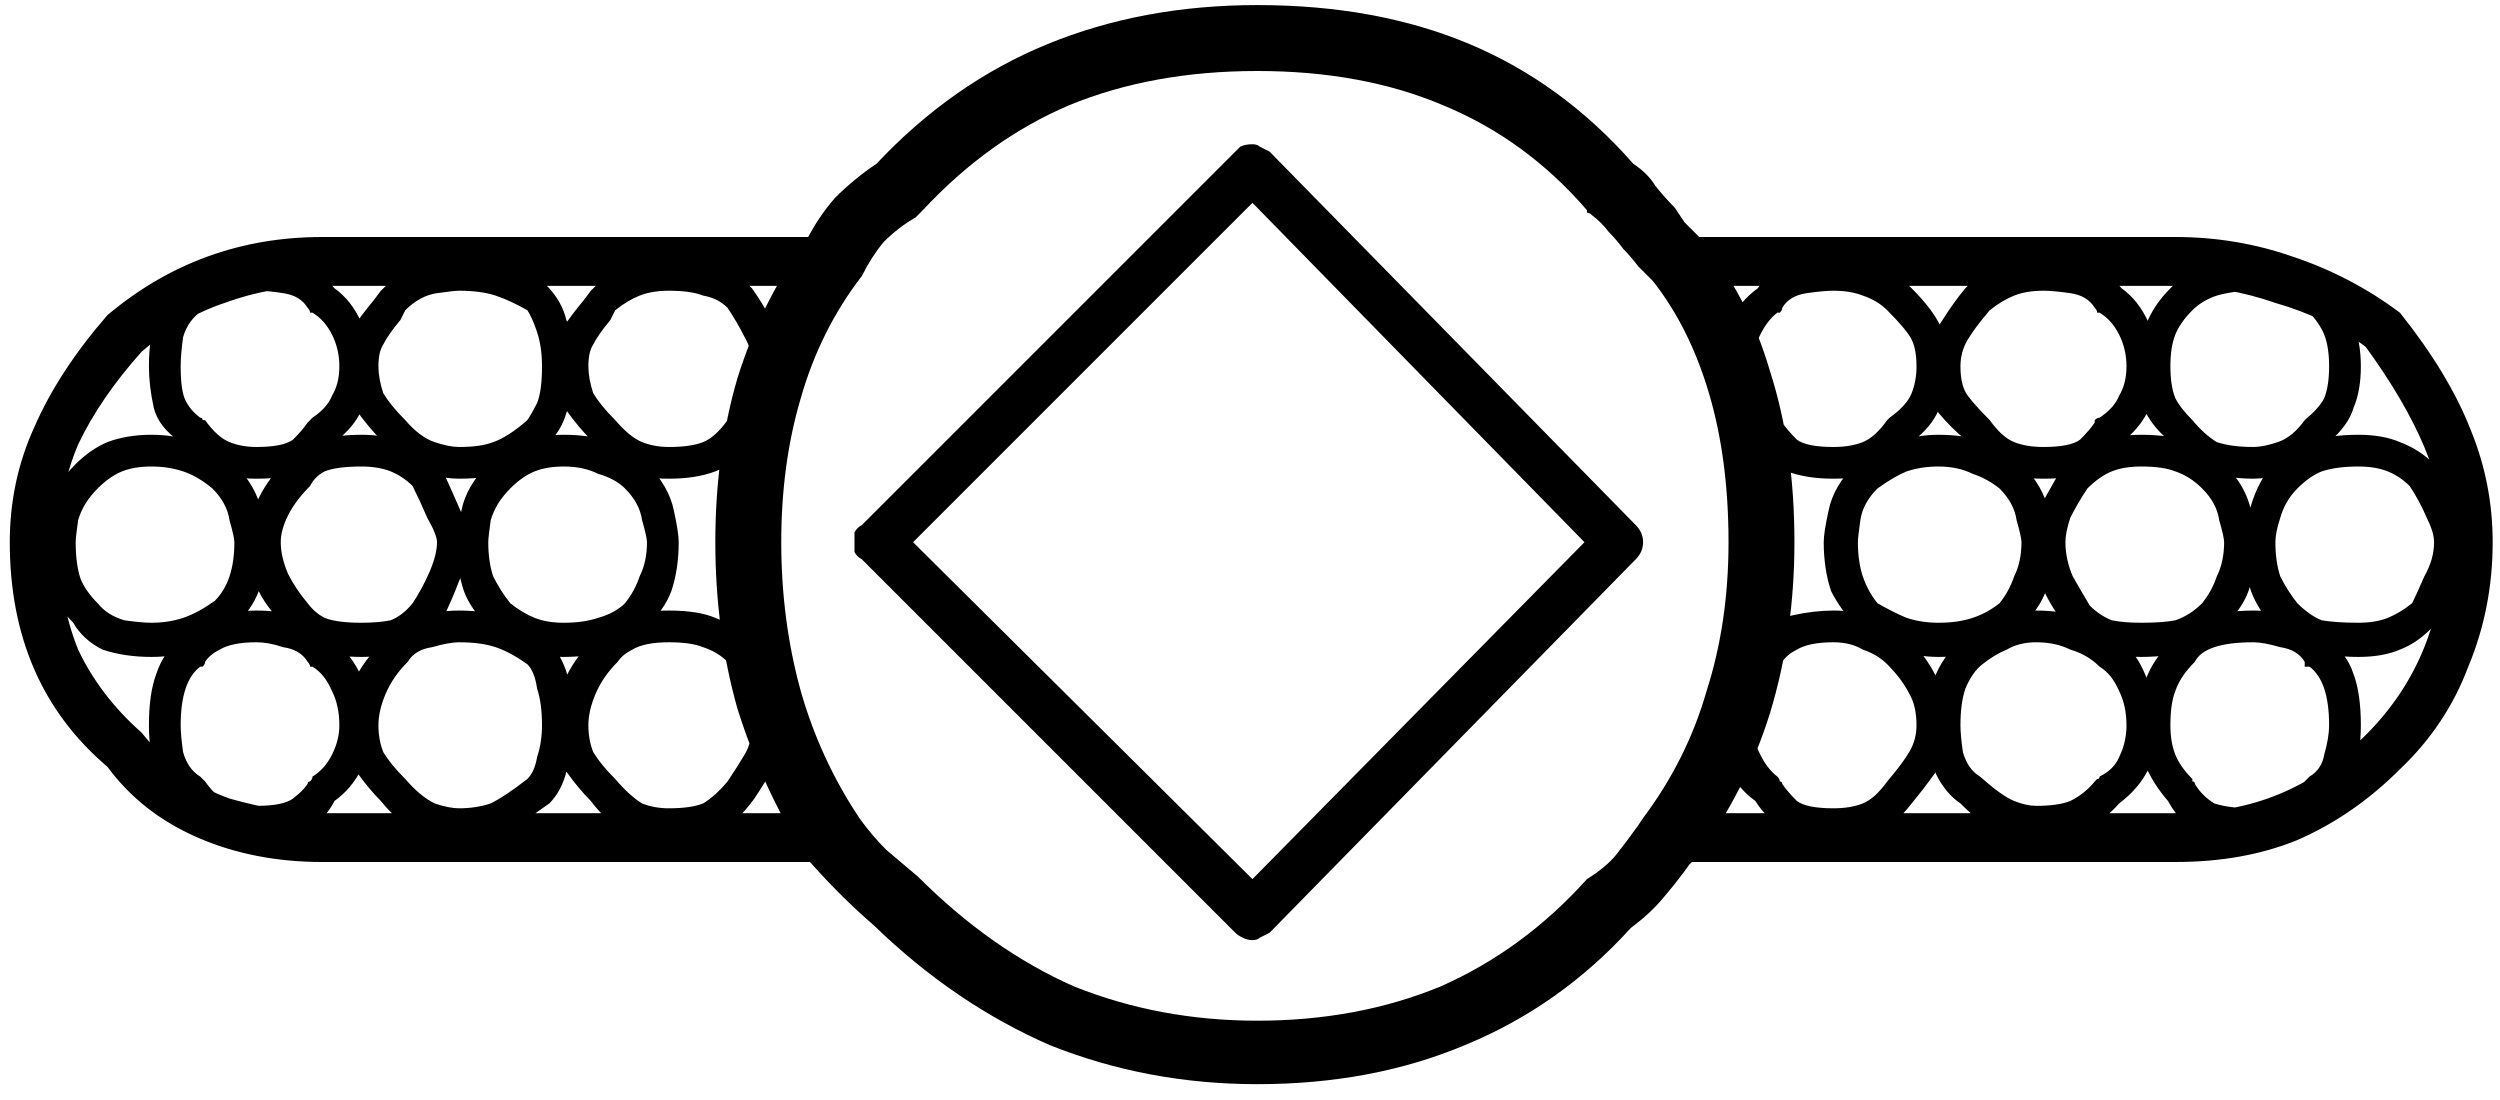 <svg xmlns="http://www.w3.org/2000/svg" width="100" height="44" viewBox="0 0 100 44" fill="none"><path d="M77.539 26.277C76.953 26.277 76.4 26.18 75.879 25.984C75.358 25.789 74.837 25.496 74.316 25.105C73.861 24.65 73.503 24.162 73.242 23.641C73.047 23.055 72.949 22.404 72.949 21.688C72.949 21.427 73.014 21.004 73.144 20.418C73.275 19.767 73.633 19.148 74.219 18.562C74.805 18.107 75.358 17.814 75.879 17.684C76.4 17.488 76.953 17.391 77.539 17.391C78.255 17.391 78.874 17.488 79.394 17.684C79.981 17.879 80.469 18.172 80.859 18.562C81.445 19.148 81.803 19.767 81.934 20.418C82.064 21.004 82.129 21.427 82.129 21.688C82.129 22.404 82.031 23.055 81.836 23.641C81.641 24.162 81.315 24.617 80.859 25.008C80.469 25.398 79.981 25.724 79.394 25.984C78.874 26.18 78.255 26.277 77.539 26.277ZM77.539 18.66C77.083 18.66 76.66 18.725 76.269 18.855C75.944 18.986 75.553 19.213 75.098 19.539C74.707 19.93 74.479 20.353 74.414 20.809C74.349 21.264 74.316 21.557 74.316 21.688C74.316 22.208 74.382 22.664 74.512 23.055C74.642 23.445 74.837 23.803 75.098 24.129C75.553 24.389 75.944 24.585 76.269 24.715C76.66 24.845 77.083 24.91 77.539 24.91C78.06 24.91 78.516 24.845 78.906 24.715C79.297 24.585 79.655 24.389 79.981 24.129C80.241 23.803 80.436 23.445 80.566 23.055C80.762 22.664 80.859 22.208 80.859 21.688C80.859 21.557 80.794 21.264 80.664 20.809C80.599 20.353 80.371 19.93 79.981 19.539C79.655 19.279 79.297 19.083 78.906 18.953C78.516 18.758 78.06 18.66 77.539 18.66ZM18.359 33.602C18.034 33.602 17.546 33.504 16.895 33.309C16.309 33.113 15.755 32.69 15.234 32.039C14.909 31.713 14.583 31.323 14.258 30.867C13.932 30.346 13.77 29.728 13.77 29.012C13.77 28.426 13.9 27.84 14.16 27.254C14.421 26.668 14.811 26.147 15.332 25.691C15.592 25.301 15.983 25.008 16.504 24.812C17.025 24.552 17.643 24.422 18.359 24.422C19.076 24.422 19.694 24.52 20.215 24.715C20.801 24.845 21.354 25.138 21.875 25.594C22.331 26.049 22.624 26.603 22.754 27.254C22.884 27.905 22.949 28.491 22.949 29.012C22.949 29.663 22.852 30.281 22.656 30.867C22.526 31.388 22.298 31.811 21.973 32.137C21.256 32.658 20.638 33.048 20.117 33.309C19.596 33.504 19.01 33.602 18.359 33.602ZM18.359 25.691C18.099 25.691 17.741 25.756 17.285 25.887C16.829 25.952 16.504 26.147 16.309 26.473C15.918 26.863 15.625 27.287 15.43 27.742C15.234 28.198 15.137 28.621 15.137 29.012C15.137 29.402 15.202 29.76 15.332 30.086C15.527 30.412 15.82 30.77 16.211 31.16C16.602 31.616 16.992 31.941 17.383 32.137C17.773 32.267 18.099 32.332 18.359 32.332C18.815 32.332 19.238 32.267 19.629 32.137C20.02 31.941 20.508 31.616 21.094 31.16C21.289 30.965 21.419 30.672 21.484 30.281C21.615 29.891 21.68 29.467 21.68 29.012C21.68 28.426 21.615 27.938 21.484 27.547C21.419 27.091 21.289 26.766 21.094 26.57C20.638 26.245 20.215 26.017 19.824 25.887C19.434 25.756 18.945 25.691 18.359 25.691ZM10.254 33.602C9.603 33.602 9.017 33.504 8.496 33.309C8.04 33.048 7.617 32.658 7.227 32.137C6.771 31.811 6.445 31.388 6.25 30.867C6.055 30.346 5.957 29.728 5.957 29.012C5.957 28.165 6.055 27.482 6.25 26.961C6.445 26.375 6.738 25.952 7.129 25.691C7.585 25.105 8.073 24.747 8.594 24.617C9.18 24.487 9.733 24.422 10.254 24.422C10.97 24.422 11.588 24.52 12.109 24.715C12.63 24.91 13.053 25.236 13.379 25.691C13.835 26.017 14.193 26.473 14.453 27.059C14.713 27.645 14.844 28.296 14.844 29.012C14.844 29.598 14.713 30.184 14.453 30.77C14.193 31.29 13.835 31.713 13.379 32.039C13.118 32.56 12.728 32.95 12.207 33.211C11.686 33.471 11.035 33.602 10.254 33.602ZM10.254 25.691C9.603 25.691 9.115 25.789 8.789 25.984C8.529 26.115 8.333 26.277 8.203 26.473C8.203 26.538 8.171 26.603 8.105 26.668C8.105 26.668 8.073 26.668 8.008 26.668C7.747 26.863 7.552 27.156 7.422 27.547C7.292 27.938 7.227 28.426 7.227 29.012C7.227 29.272 7.259 29.63 7.324 30.086C7.454 30.542 7.682 30.867 8.008 31.062C8.073 31.128 8.105 31.16 8.105 31.16C8.105 31.16 8.138 31.193 8.203 31.258C8.529 31.713 8.854 32.007 9.18 32.137C9.505 32.202 9.863 32.234 10.254 32.234C10.97 32.234 11.458 32.137 11.719 31.941C11.979 31.746 12.175 31.551 12.305 31.355C12.305 31.29 12.337 31.258 12.402 31.258C12.467 31.193 12.5 31.128 12.5 31.062C12.825 30.867 13.086 30.574 13.281 30.184C13.477 29.793 13.574 29.402 13.574 29.012C13.574 28.491 13.477 28.035 13.281 27.645C13.086 27.189 12.825 26.863 12.5 26.668C12.5 26.668 12.467 26.668 12.402 26.668C12.402 26.603 12.37 26.538 12.305 26.473C12.109 26.147 11.784 25.952 11.328 25.887C10.938 25.756 10.579 25.691 10.254 25.691ZM26.758 19.148C26.042 19.148 25.423 19.051 24.902 18.855C24.447 18.595 24.023 18.172 23.633 17.586C23.307 17.26 22.982 16.87 22.656 16.414C22.331 15.893 22.168 15.307 22.168 14.656C22.168 14.07 22.266 13.582 22.461 13.191C22.721 12.801 23.014 12.41 23.34 12.02L23.633 11.629C24.088 11.173 24.544 10.848 25 10.652C25.521 10.392 26.107 10.262 26.758 10.262C27.539 10.262 28.158 10.359 28.613 10.555C29.134 10.75 29.622 11.075 30.078 11.531C30.404 11.987 30.697 12.475 30.957 12.996C31.217 13.452 31.348 14.005 31.348 14.656C31.348 15.307 31.25 15.828 31.055 16.219C30.859 16.609 30.631 16.967 30.371 17.293L30.176 17.586C29.655 18.237 29.134 18.66 28.613 18.855C28.092 19.051 27.474 19.148 26.758 19.148ZM26.758 11.629C26.302 11.629 25.912 11.694 25.586 11.824C25.26 11.954 24.935 12.15 24.609 12.41L24.414 12.801C24.088 13.191 23.861 13.517 23.73 13.777C23.6 13.973 23.535 14.266 23.535 14.656C23.535 14.982 23.6 15.34 23.73 15.73C23.926 16.056 24.219 16.414 24.609 16.805C25 17.26 25.358 17.553 25.684 17.684C26.009 17.814 26.367 17.879 26.758 17.879C27.344 17.879 27.799 17.814 28.125 17.684C28.451 17.553 28.776 17.26 29.102 16.805L29.297 16.512C29.557 16.186 29.753 15.926 29.883 15.73C30.013 15.47 30.078 15.112 30.078 14.656C30.078 14.2 29.98 13.81 29.785 13.484C29.59 13.094 29.362 12.703 29.102 12.312C28.841 12.052 28.516 11.889 28.125 11.824C27.799 11.694 27.344 11.629 26.758 11.629ZM26.758 33.602C26.042 33.602 25.423 33.471 24.902 33.211C24.447 32.95 24.023 32.56 23.633 32.039C23.307 31.713 22.982 31.323 22.656 30.867C22.331 30.346 22.168 29.728 22.168 29.012C22.168 28.426 22.298 27.84 22.559 27.254C22.819 26.668 23.177 26.147 23.633 25.691C24.023 25.105 24.479 24.747 25 24.617C25.586 24.487 26.172 24.422 26.758 24.422C27.539 24.422 28.158 24.52 28.613 24.715C29.134 24.91 29.622 25.236 30.078 25.691C30.404 26.147 30.697 26.635 30.957 27.156C31.217 27.612 31.348 28.23 31.348 29.012C31.348 29.663 31.217 30.216 30.957 30.672C30.697 31.128 30.436 31.551 30.176 31.941C29.655 32.658 29.134 33.113 28.613 33.309C28.092 33.504 27.474 33.602 26.758 33.602ZM26.758 25.691C26.107 25.691 25.619 25.789 25.293 25.984C25.033 26.115 24.837 26.277 24.707 26.473C24.316 26.863 24.023 27.287 23.828 27.742C23.633 28.198 23.535 28.621 23.535 29.012C23.535 29.402 23.6 29.76 23.73 30.086C23.926 30.412 24.219 30.77 24.609 31.16C25 31.616 25.358 31.941 25.684 32.137C26.009 32.267 26.367 32.332 26.758 32.332C27.344 32.332 27.799 32.267 28.125 32.137C28.451 31.941 28.776 31.648 29.102 31.258C29.362 30.867 29.59 30.509 29.785 30.184C29.98 29.858 30.078 29.467 30.078 29.012C30.078 28.426 29.98 27.97 29.785 27.645C29.59 27.254 29.362 26.863 29.102 26.473C28.841 26.212 28.516 26.017 28.125 25.887C27.799 25.756 27.344 25.691 26.758 25.691ZM94.336 26.277C93.555 26.277 92.904 26.18 92.383 25.984C91.862 25.789 91.374 25.463 90.918 25.008C90.527 24.617 90.234 24.162 90.039 23.641C89.844 23.055 89.746 22.404 89.746 21.688C89.746 21.297 89.844 20.809 90.039 20.223C90.234 19.572 90.527 19.018 90.918 18.562C91.374 18.172 91.862 17.879 92.383 17.684C92.904 17.488 93.555 17.391 94.336 17.391C94.987 17.391 95.54 17.488 95.996 17.684C96.517 17.879 96.973 18.172 97.363 18.562C97.624 18.953 97.884 19.441 98.144 20.027C98.47 20.613 98.633 21.167 98.633 21.688C98.633 22.208 98.535 22.729 98.34 23.25C98.144 23.771 97.852 24.324 97.461 24.91C97.005 25.431 96.517 25.789 95.996 25.984C95.54 26.18 94.987 26.277 94.336 26.277ZM94.336 18.66C93.75 18.66 93.262 18.725 92.871 18.855C92.546 18.986 92.22 19.213 91.894 19.539C91.569 19.865 91.341 20.255 91.211 20.711C91.081 21.102 91.016 21.427 91.016 21.688C91.016 22.208 91.081 22.664 91.211 23.055C91.406 23.445 91.634 23.803 91.894 24.129C92.22 24.454 92.546 24.682 92.871 24.812C93.262 24.878 93.75 24.91 94.336 24.91C94.792 24.91 95.182 24.845 95.508 24.715C95.833 24.585 96.159 24.389 96.484 24.129C96.615 23.869 96.777 23.51 96.973 23.055C97.233 22.599 97.363 22.143 97.363 21.688C97.363 21.427 97.266 21.102 97.07 20.711C96.875 20.255 96.647 19.832 96.387 19.441C96.126 19.181 95.833 18.986 95.508 18.855C95.182 18.725 94.792 18.66 94.336 18.66ZM90.137 19.148C89.356 19.148 88.672 19.018 88.086 18.758C87.565 18.497 87.109 18.107 86.719 17.586C86.263 17.195 85.938 16.772 85.742 16.316C85.612 15.861 85.547 15.307 85.547 14.656C85.547 14.005 85.644 13.452 85.84 12.996C86.035 12.475 86.361 11.987 86.816 11.531C87.207 11.141 87.663 10.848 88.184 10.652C88.769 10.392 89.421 10.262 90.137 10.262C90.397 10.262 90.82 10.327 91.406 10.457C92.057 10.587 92.643 10.945 93.164 11.531C93.62 11.987 93.945 12.475 94.141 12.996C94.336 13.452 94.434 14.005 94.434 14.656C94.434 15.307 94.336 15.861 94.141 16.316C94.01 16.772 93.685 17.228 93.164 17.684C92.708 18.335 92.155 18.758 91.504 18.953C90.918 19.083 90.462 19.148 90.137 19.148ZM90.137 11.629C89.616 11.629 89.128 11.694 88.672 11.824C88.281 11.954 87.956 12.15 87.695 12.41C87.37 12.736 87.142 13.061 87.012 13.387C86.882 13.712 86.816 14.135 86.816 14.656C86.816 15.177 86.882 15.6 87.012 15.926C87.142 16.186 87.37 16.479 87.695 16.805C88.021 17.195 88.346 17.488 88.672 17.684C89.062 17.814 89.551 17.879 90.137 17.879C90.397 17.879 90.723 17.814 91.113 17.684C91.504 17.553 91.862 17.26 92.188 16.805C92.578 16.479 92.838 16.186 92.969 15.926C93.099 15.6 93.164 15.177 93.164 14.656C93.164 14.135 93.099 13.712 92.969 13.387C92.838 13.061 92.611 12.736 92.285 12.41C91.894 12.02 91.471 11.792 91.016 11.727C90.56 11.662 90.267 11.629 90.137 11.629ZM81.738 19.148C81.022 19.148 80.404 19.051 79.883 18.855C79.427 18.595 79.004 18.172 78.613 17.586C78.223 17.26 77.865 16.902 77.539 16.512C77.279 16.056 77.148 15.438 77.148 14.656C77.148 13.94 77.311 13.354 77.637 12.898C77.962 12.378 78.288 11.922 78.613 11.531C79.069 11.075 79.525 10.75 79.981 10.555C80.501 10.359 81.087 10.262 81.738 10.262C82.454 10.262 83.073 10.392 83.594 10.652C84.115 10.848 84.538 11.141 84.863 11.531C85.319 11.857 85.677 12.312 85.938 12.898C86.198 13.419 86.328 14.005 86.328 14.656C86.328 15.307 86.198 15.893 85.938 16.414C85.677 16.935 85.319 17.358 84.863 17.684C84.603 18.204 84.212 18.595 83.691 18.855C83.171 19.051 82.519 19.148 81.738 19.148ZM81.738 11.629C81.283 11.629 80.892 11.694 80.566 11.824C80.241 11.954 79.915 12.15 79.59 12.41C79.199 12.866 78.906 13.257 78.711 13.582C78.516 13.908 78.418 14.266 78.418 14.656C78.418 15.177 78.516 15.568 78.711 15.828C78.906 16.088 79.199 16.414 79.59 16.805C79.915 17.26 80.241 17.553 80.566 17.684C80.892 17.814 81.283 17.879 81.738 17.879C82.454 17.879 82.943 17.781 83.203 17.586C83.463 17.326 83.659 17.098 83.789 16.902C83.789 16.902 83.789 16.87 83.789 16.805C83.854 16.74 83.919 16.707 83.984 16.707C84.375 16.447 84.635 16.154 84.766 15.828C84.961 15.503 85.059 15.112 85.059 14.656C85.059 14.2 84.961 13.777 84.766 13.387C84.57 12.996 84.31 12.703 83.984 12.508C83.984 12.508 83.952 12.508 83.887 12.508C83.887 12.443 83.854 12.378 83.789 12.312C83.594 11.987 83.268 11.792 82.812 11.727C82.357 11.662 81.999 11.629 81.738 11.629ZM85.644 26.277C84.993 26.277 84.408 26.18 83.887 25.984C83.431 25.789 83.008 25.463 82.617 25.008C82.162 24.422 81.836 23.869 81.641 23.348C81.445 22.762 81.348 22.208 81.348 21.688C81.348 21.167 81.478 20.613 81.738 20.027C82.064 19.441 82.324 18.986 82.519 18.66C82.975 18.204 83.431 17.879 83.887 17.684C84.408 17.488 84.993 17.391 85.644 17.391C86.426 17.391 87.077 17.488 87.598 17.684C88.118 17.879 88.574 18.172 88.965 18.562C89.551 19.148 89.909 19.767 90.039 20.418C90.169 21.004 90.234 21.427 90.234 21.688C90.234 22.404 90.137 23.055 89.941 23.641C89.746 24.162 89.421 24.617 88.965 25.008C88.574 25.463 88.118 25.789 87.598 25.984C87.077 26.18 86.426 26.277 85.644 26.277ZM85.644 18.66C85.189 18.66 84.798 18.725 84.473 18.855C84.147 18.986 83.822 19.213 83.496 19.539C83.236 19.93 83.008 20.32 82.812 20.711C82.682 21.102 82.617 21.427 82.617 21.688C82.617 22.143 82.715 22.599 82.91 23.055C83.171 23.51 83.398 23.901 83.594 24.227C83.854 24.487 84.147 24.682 84.473 24.812C84.798 24.878 85.189 24.91 85.644 24.91C86.231 24.91 86.686 24.878 87.012 24.812C87.402 24.682 87.76 24.454 88.086 24.129C88.346 23.803 88.542 23.445 88.672 23.055C88.867 22.664 88.965 22.208 88.965 21.688C88.965 21.557 88.9 21.264 88.769 20.809C88.704 20.353 88.477 19.93 88.086 19.539C87.76 19.213 87.402 18.986 87.012 18.855C86.686 18.725 86.231 18.66 85.644 18.66ZM81.445 33.602C80.924 33.602 80.404 33.504 79.883 33.309C79.427 33.048 78.939 32.658 78.418 32.137C78.027 31.876 77.702 31.486 77.441 30.965C77.246 30.379 77.148 29.728 77.148 29.012C77.148 28.165 77.246 27.482 77.441 26.961C77.702 26.375 78.06 25.919 78.516 25.594C78.906 25.203 79.329 24.91 79.785 24.715C80.241 24.52 80.794 24.422 81.445 24.422C82.162 24.422 82.78 24.52 83.301 24.715C83.887 24.91 84.408 25.236 84.863 25.691C85.254 25.952 85.579 26.408 85.84 27.059C86.165 27.645 86.328 28.296 86.328 29.012C86.328 29.663 86.198 30.249 85.938 30.77C85.677 31.29 85.287 31.746 84.766 32.137C84.375 32.592 83.887 32.95 83.301 33.211C82.78 33.471 82.162 33.602 81.445 33.602ZM81.445 25.691C80.99 25.691 80.599 25.789 80.273 25.984C79.948 26.115 79.622 26.31 79.297 26.57C79.037 26.766 78.809 27.091 78.613 27.547C78.483 27.938 78.418 28.426 78.418 29.012C78.418 29.272 78.451 29.63 78.516 30.086C78.646 30.542 78.874 30.867 79.199 31.062C79.785 31.583 80.241 31.909 80.566 32.039C80.892 32.169 81.185 32.234 81.445 32.234C82.031 32.234 82.487 32.169 82.812 32.039C83.203 31.844 83.529 31.583 83.789 31.258C83.854 31.193 83.887 31.16 83.887 31.16C83.952 31.16 83.984 31.128 83.984 31.062C84.375 30.867 84.635 30.607 84.766 30.281C84.961 29.891 85.059 29.467 85.059 29.012C85.059 28.491 84.961 28.035 84.766 27.645C84.57 27.189 84.31 26.863 83.984 26.668C83.659 26.342 83.268 26.115 82.812 25.984C82.422 25.789 81.966 25.691 81.445 25.691ZM90.137 33.602C89.551 33.602 88.932 33.536 88.281 33.406C87.63 33.211 87.109 32.755 86.719 32.039C86.328 31.583 86.035 31.128 85.84 30.672C85.644 30.216 85.547 29.663 85.547 29.012C85.547 28.23 85.644 27.612 85.84 27.156C86.035 26.635 86.361 26.147 86.816 25.691C87.077 25.301 87.467 25.008 87.988 24.812C88.574 24.552 89.29 24.422 90.137 24.422C90.853 24.422 91.471 24.52 91.992 24.715C92.513 24.91 92.904 25.236 93.164 25.691C93.62 25.952 93.945 26.375 94.141 26.961C94.336 27.482 94.434 28.165 94.434 29.012C94.434 29.728 94.336 30.346 94.141 30.867C93.945 31.388 93.62 31.811 93.164 32.137C92.643 32.788 92.09 33.211 91.504 33.406C90.918 33.536 90.462 33.602 90.137 33.602ZM90.137 25.691C89.486 25.691 88.965 25.756 88.574 25.887C88.184 26.017 87.923 26.212 87.793 26.473C87.402 26.863 87.142 27.254 87.012 27.645C86.882 27.97 86.816 28.426 86.816 29.012C86.816 29.467 86.882 29.858 87.012 30.184C87.142 30.509 87.37 30.835 87.695 31.16C87.695 31.16 87.695 31.193 87.695 31.258C87.76 31.258 87.793 31.29 87.793 31.355C87.988 31.681 88.249 31.941 88.574 32.137C88.965 32.267 89.486 32.332 90.137 32.332C90.397 32.332 90.723 32.267 91.113 32.137C91.504 31.941 91.862 31.648 92.188 31.258C92.253 31.193 92.285 31.16 92.285 31.16C92.285 31.16 92.318 31.128 92.383 31.062C92.708 30.867 92.904 30.574 92.969 30.184C93.099 29.728 93.164 29.337 93.164 29.012C93.164 28.426 93.099 27.938 92.969 27.547C92.838 27.156 92.643 26.863 92.383 26.668C92.318 26.668 92.253 26.668 92.188 26.668C92.188 26.603 92.188 26.538 92.188 26.473C91.992 26.147 91.667 25.952 91.211 25.887C90.755 25.756 90.397 25.691 90.137 25.691ZM10.254 19.148C9.603 19.148 9.017 19.051 8.496 18.855C8.04 18.595 7.617 18.204 7.227 17.684C6.641 17.293 6.283 16.837 6.152 16.316C6.022 15.73 5.957 15.177 5.957 14.656C5.957 13.875 6.055 13.224 6.25 12.703C6.51 12.182 6.868 11.759 7.324 11.434C7.715 11.043 8.138 10.75 8.594 10.555C9.049 10.359 9.603 10.262 10.254 10.262C10.97 10.262 11.588 10.392 12.109 10.652C12.63 10.848 13.053 11.141 13.379 11.531C13.835 11.857 14.193 12.312 14.453 12.898C14.713 13.419 14.844 14.005 14.844 14.656C14.844 15.307 14.713 15.893 14.453 16.414C14.258 16.87 13.9 17.293 13.379 17.684C13.118 18.204 12.728 18.595 12.207 18.855C11.686 19.051 11.035 19.148 10.254 19.148ZM10.254 11.629C9.798 11.629 9.408 11.694 9.082 11.824C8.757 11.954 8.431 12.15 8.105 12.41C7.715 12.671 7.454 13.029 7.324 13.484C7.259 13.94 7.227 14.331 7.227 14.656C7.227 15.307 7.292 15.763 7.422 16.023C7.552 16.284 7.747 16.512 8.008 16.707C8.073 16.707 8.105 16.74 8.105 16.805C8.105 16.805 8.138 16.805 8.203 16.805C8.529 17.26 8.854 17.553 9.18 17.684C9.505 17.814 9.863 17.879 10.254 17.879C10.97 17.879 11.458 17.781 11.719 17.586C11.979 17.326 12.175 17.098 12.305 16.902C12.305 16.902 12.337 16.87 12.402 16.805C12.467 16.74 12.5 16.707 12.5 16.707C12.891 16.447 13.151 16.154 13.281 15.828C13.477 15.503 13.574 15.112 13.574 14.656C13.574 14.2 13.477 13.777 13.281 13.387C13.086 12.996 12.825 12.703 12.5 12.508C12.5 12.508 12.467 12.508 12.402 12.508C12.402 12.443 12.37 12.378 12.305 12.312C12.109 11.987 11.784 11.792 11.328 11.727C10.938 11.662 10.579 11.629 10.254 11.629ZM73.34 19.148C72.624 19.148 72.005 19.051 71.484 18.855C70.963 18.595 70.54 18.204 70.215 17.684C69.759 17.358 69.401 16.935 69.141 16.414C68.88 15.893 68.75 15.307 68.75 14.656C68.75 14.005 68.88 13.419 69.141 12.898C69.466 12.312 69.857 11.857 70.312 11.531C70.573 11.141 70.963 10.848 71.484 10.652C72.005 10.392 72.624 10.262 73.34 10.262C73.991 10.262 74.544 10.359 75 10.555C75.521 10.75 76.009 11.075 76.465 11.531C77.051 12.117 77.441 12.638 77.637 13.094C77.832 13.484 77.93 14.005 77.93 14.656C77.93 15.307 77.799 15.893 77.539 16.414C77.344 16.87 76.986 17.293 76.465 17.684C76.009 18.204 75.553 18.595 75.098 18.855C74.642 19.051 74.056 19.148 73.34 19.148ZM73.34 11.629C73.079 11.629 72.721 11.662 72.266 11.727C71.81 11.792 71.484 11.987 71.289 12.312C71.289 12.378 71.257 12.443 71.191 12.508C71.191 12.508 71.159 12.508 71.094 12.508C70.833 12.703 70.606 12.996 70.41 13.387C70.215 13.777 70.117 14.2 70.117 14.656C70.117 15.112 70.182 15.503 70.312 15.828C70.508 16.154 70.768 16.447 71.094 16.707C71.159 16.707 71.191 16.74 71.191 16.805C71.257 16.87 71.289 16.902 71.289 16.902C71.419 17.098 71.615 17.326 71.875 17.586C72.135 17.781 72.624 17.879 73.34 17.879C73.796 17.879 74.186 17.814 74.512 17.684C74.837 17.553 75.163 17.26 75.488 16.805C75.553 16.74 75.586 16.707 75.586 16.707C76.042 16.381 76.335 16.056 76.465 15.73C76.595 15.405 76.66 15.047 76.66 14.656C76.66 14.2 76.595 13.842 76.465 13.582C76.335 13.322 76.009 12.931 75.488 12.41C75.228 12.15 74.902 11.954 74.512 11.824C74.186 11.694 73.796 11.629 73.34 11.629ZM73.34 33.602C72.624 33.602 72.005 33.471 71.484 33.211C70.963 32.95 70.54 32.56 70.215 32.039C69.759 31.713 69.401 31.29 69.141 30.77C68.88 30.184 68.75 29.598 68.75 29.012C68.75 28.296 68.88 27.645 69.141 27.059C69.401 26.473 69.792 26.017 70.312 25.691C70.703 25.105 71.159 24.747 71.68 24.617C72.266 24.487 72.819 24.422 73.34 24.422C73.991 24.422 74.544 24.52 75 24.715C75.521 24.91 76.009 25.236 76.465 25.691C76.856 26.082 77.181 26.538 77.441 27.059C77.767 27.579 77.93 28.23 77.93 29.012C77.93 29.728 77.767 30.346 77.441 30.867C77.116 31.323 76.79 31.746 76.465 32.137C76.074 32.658 75.618 33.048 75.098 33.309C74.642 33.504 74.056 33.602 73.34 33.602ZM73.34 25.691C72.689 25.691 72.201 25.789 71.875 25.984C71.615 26.115 71.419 26.277 71.289 26.473C71.289 26.538 71.257 26.603 71.191 26.668C71.191 26.668 71.159 26.668 71.094 26.668C70.768 26.863 70.508 27.189 70.312 27.645C70.182 28.035 70.117 28.491 70.117 29.012C70.117 29.402 70.215 29.793 70.41 30.184C70.606 30.574 70.833 30.867 71.094 31.062C71.159 31.128 71.191 31.193 71.191 31.258C71.257 31.258 71.289 31.29 71.289 31.355C71.419 31.551 71.615 31.779 71.875 32.039C72.135 32.234 72.624 32.332 73.34 32.332C73.796 32.332 74.186 32.267 74.512 32.137C74.837 32.007 75.163 31.713 75.488 31.258C75.879 30.802 76.172 30.412 76.367 30.086C76.562 29.76 76.66 29.402 76.66 29.012C76.66 28.491 76.562 28.068 76.367 27.742C76.172 27.352 75.879 26.961 75.488 26.57C75.228 26.31 74.902 26.115 74.512 25.984C74.186 25.789 73.796 25.691 73.34 25.691ZM18.359 19.148C18.034 19.148 17.546 19.083 16.895 18.953C16.309 18.758 15.755 18.302 15.234 17.586C14.909 17.26 14.583 16.87 14.258 16.414C13.932 15.893 13.77 15.307 13.77 14.656C13.77 14.07 13.867 13.582 14.062 13.191C14.323 12.801 14.616 12.41 14.941 12.02L15.234 11.629C15.82 11.043 16.406 10.685 16.992 10.555C17.643 10.359 18.099 10.262 18.359 10.262C19.076 10.262 19.694 10.359 20.215 10.555C20.801 10.75 21.354 11.043 21.875 11.434C22.266 11.824 22.526 12.28 22.656 12.801C22.852 13.322 22.949 13.94 22.949 14.656C22.949 15.372 22.852 15.991 22.656 16.512C22.526 16.967 22.298 17.358 21.973 17.684C21.452 18.27 20.898 18.66 20.312 18.855C19.792 19.051 19.141 19.148 18.359 19.148ZM18.359 11.629C18.229 11.629 17.936 11.662 17.48 11.727C17.025 11.792 16.602 12.02 16.211 12.41L16.016 12.801C15.69 13.191 15.462 13.517 15.332 13.777C15.202 13.973 15.137 14.266 15.137 14.656C15.137 14.982 15.202 15.34 15.332 15.73C15.527 16.056 15.82 16.414 16.211 16.805C16.602 17.26 16.992 17.553 17.383 17.684C17.773 17.814 18.099 17.879 18.359 17.879C18.945 17.879 19.401 17.814 19.727 17.684C20.117 17.553 20.573 17.26 21.094 16.805C21.224 16.609 21.354 16.381 21.484 16.121C21.615 15.796 21.68 15.307 21.68 14.656C21.68 14.135 21.615 13.68 21.484 13.289C21.354 12.898 21.224 12.605 21.094 12.41C20.638 12.15 20.215 11.954 19.824 11.824C19.434 11.694 18.945 11.629 18.359 11.629ZM22.559 26.277C21.908 26.277 21.322 26.18 20.801 25.984C20.345 25.789 19.922 25.463 19.531 25.008C19.076 24.617 18.75 24.162 18.555 23.641C18.359 23.055 18.262 22.404 18.262 21.688C18.262 21.427 18.327 21.004 18.457 20.418C18.587 19.767 18.945 19.148 19.531 18.562C19.922 18.172 20.345 17.879 20.801 17.684C21.322 17.488 21.908 17.391 22.559 17.391C23.275 17.391 23.893 17.488 24.414 17.684C25 17.879 25.488 18.172 25.879 18.562C26.465 19.148 26.823 19.767 26.953 20.418C27.083 21.004 27.148 21.427 27.148 21.688C27.148 22.404 27.051 23.055 26.855 23.641C26.66 24.162 26.335 24.617 25.879 25.008C25.488 25.398 25 25.724 24.414 25.984C23.893 26.18 23.275 26.277 22.559 26.277ZM22.559 18.66C22.103 18.66 21.712 18.725 21.387 18.855C21.061 18.986 20.736 19.213 20.41 19.539C20.02 19.93 19.759 20.353 19.629 20.809C19.564 21.264 19.531 21.557 19.531 21.688C19.531 22.208 19.596 22.664 19.727 23.055C19.922 23.445 20.15 23.803 20.41 24.129C20.736 24.389 21.061 24.585 21.387 24.715C21.712 24.845 22.103 24.91 22.559 24.91C23.079 24.91 23.535 24.845 23.926 24.715C24.381 24.585 24.74 24.389 25 24.129C25.26 23.803 25.456 23.445 25.586 23.055C25.781 22.664 25.879 22.208 25.879 21.688C25.879 21.557 25.814 21.264 25.684 20.809C25.619 20.353 25.391 19.93 25 19.539C24.74 19.279 24.381 19.083 23.926 18.953C23.535 18.758 23.079 18.66 22.559 18.66ZM14.453 26.277C13.867 26.277 13.281 26.212 12.695 26.082C12.175 25.887 11.719 25.496 11.328 24.91C10.872 24.52 10.514 24.031 10.254 23.445C9.993 22.859 9.863 22.273 9.863 21.688C9.863 21.232 9.993 20.711 10.254 20.125C10.514 19.539 10.872 19.018 11.328 18.562C11.719 18.042 12.175 17.716 12.695 17.586C13.281 17.456 13.867 17.391 14.453 17.391C15.104 17.391 15.658 17.488 16.113 17.684C16.634 17.879 17.122 18.172 17.578 18.562C17.578 18.628 17.578 18.693 17.578 18.758C17.643 18.758 17.676 18.758 17.676 18.758C18.001 19.474 18.262 20.06 18.457 20.516C18.652 20.971 18.75 21.362 18.75 21.688C18.75 22.143 18.62 22.664 18.359 23.25C18.164 23.771 17.936 24.292 17.676 24.812C17.676 24.878 17.643 24.943 17.578 25.008C17.122 25.463 16.634 25.789 16.113 25.984C15.658 26.18 15.104 26.277 14.453 26.277ZM14.453 18.66C13.802 18.66 13.314 18.725 12.988 18.855C12.728 18.986 12.533 19.181 12.402 19.441C12.012 19.832 11.719 20.223 11.523 20.613C11.328 21.004 11.23 21.362 11.23 21.688C11.23 22.078 11.328 22.501 11.523 22.957C11.719 23.348 11.979 23.738 12.305 24.129C12.5 24.389 12.728 24.585 12.988 24.715C13.314 24.845 13.802 24.91 14.453 24.91C14.909 24.91 15.3 24.878 15.625 24.812C15.95 24.682 16.244 24.454 16.504 24.129C16.764 23.738 16.992 23.315 17.188 22.859C17.383 22.404 17.48 22.013 17.48 21.688C17.48 21.492 17.35 21.167 17.09 20.711C16.895 20.255 16.699 19.832 16.504 19.441C16.244 19.181 15.95 18.986 15.625 18.855C15.3 18.725 14.909 18.66 14.453 18.66ZM6.055 26.277C5.339 26.277 4.688 26.18 4.102 25.984C3.581 25.724 3.19 25.366 2.93 24.91C2.539 24.52 2.246 24.096 2.051 23.641C1.855 23.12 1.758 22.469 1.758 21.688C1.758 21.427 1.823 21.004 1.953 20.418C2.083 19.767 2.441 19.148 3.027 18.562C3.418 18.172 3.841 17.879 4.297 17.684C4.818 17.488 5.404 17.391 6.055 17.391C6.706 17.391 7.259 17.488 7.715 17.684C8.236 17.814 8.789 18.107 9.375 18.562C9.961 19.148 10.319 19.767 10.449 20.418C10.579 21.004 10.645 21.427 10.645 21.688C10.645 22.404 10.547 23.055 10.352 23.641C10.156 24.162 9.831 24.617 9.375 25.008C8.789 25.463 8.236 25.789 7.715 25.984C7.259 26.18 6.706 26.277 6.055 26.277ZM6.055 18.66C5.599 18.66 5.208 18.725 4.883 18.855C4.557 18.986 4.232 19.213 3.906 19.539C3.516 19.93 3.255 20.353 3.125 20.809C3.06 21.264 3.027 21.557 3.027 21.688C3.027 22.273 3.092 22.762 3.223 23.152C3.353 23.478 3.581 23.803 3.906 24.129C4.167 24.454 4.525 24.682 4.98 24.812C5.436 24.878 5.794 24.91 6.055 24.91C6.51 24.91 6.934 24.845 7.324 24.715C7.715 24.585 8.138 24.357 8.594 24.031C8.854 23.771 9.049 23.445 9.18 23.055C9.31 22.664 9.375 22.208 9.375 21.688C9.375 21.557 9.31 21.264 9.18 20.809C9.115 20.353 8.887 19.93 8.496 19.539C8.105 19.213 7.715 18.986 7.324 18.855C6.934 18.725 6.51 18.66 6.055 18.66ZM87.012 34.48H66.797C66.537 34.48 66.309 34.383 66.113 34.188C65.918 33.992 65.82 33.764 65.82 33.504C65.82 33.178 65.918 32.95 66.113 32.82C66.309 32.625 66.537 32.527 66.797 32.527H87.012C88.574 32.527 89.974 32.267 91.211 31.746C92.448 31.225 93.587 30.444 94.629 29.402C95.671 28.361 96.452 27.189 96.973 25.887C97.493 24.585 97.754 23.185 97.754 21.688C97.754 20.385 97.493 19.116 96.973 17.879C96.452 16.642 95.671 15.307 94.629 13.875C93.587 13.094 92.383 12.508 91.016 12.117C89.713 11.662 88.379 11.434 87.012 11.434H67.09C66.829 11.434 66.602 11.336 66.406 11.141C66.211 10.945 66.113 10.717 66.113 10.457C66.113 10.132 66.211 9.904 66.406 9.773C66.602 9.578 66.829 9.48 67.09 9.48H87.012C88.639 9.48 90.202 9.741 91.699 10.262C93.262 10.783 94.694 11.531 95.996 12.508C97.298 14.135 98.242 15.698 98.828 17.195C99.414 18.628 99.707 20.125 99.707 21.688C99.707 23.445 99.382 25.105 98.731 26.668C98.144 28.23 97.233 29.598 95.996 30.77C94.759 32.007 93.392 32.95 91.894 33.602C90.462 34.188 88.835 34.48 87.012 34.48ZM50.098 37.605C49.967 37.605 49.837 37.573 49.707 37.508C49.577 37.443 49.479 37.378 49.414 37.312L34.473 22.371C34.342 22.306 34.245 22.208 34.18 22.078C34.18 21.948 34.18 21.818 34.18 21.688C34.18 21.557 34.18 21.427 34.18 21.297C34.245 21.167 34.342 21.069 34.473 21.004L49.414 6.062C49.479 5.997 49.544 5.932 49.609 5.867C49.74 5.802 49.902 5.77 50.098 5.77C50.228 5.77 50.325 5.802 50.391 5.867C50.521 5.932 50.651 5.997 50.781 6.062L65.43 21.004C65.625 21.199 65.723 21.427 65.723 21.688C65.723 21.948 65.625 22.176 65.43 22.371L50.781 37.312C50.651 37.378 50.521 37.443 50.391 37.508C50.325 37.573 50.228 37.605 50.098 37.605ZM36.523 21.688L50.098 35.164L63.379 21.688L50.098 8.113L36.523 21.688ZM33.301 34.48H12.891C11.068 34.48 9.408 34.155 7.91 33.504C6.413 32.853 5.208 31.909 4.297 30.672C2.995 29.565 2.018 28.263 1.367 26.766C0.716 25.268 0.391 23.576 0.391 21.688C0.391 20.06 0.716 18.53 1.367 17.098C2.018 15.6 2.995 14.103 4.297 12.605C5.534 11.564 6.868 10.783 8.301 10.262C9.733 9.741 11.263 9.48 12.891 9.48H33.301C33.561 9.48 33.789 9.578 33.984 9.773C34.18 9.904 34.277 10.132 34.277 10.457C34.277 10.717 34.18 10.945 33.984 11.141C33.789 11.336 33.561 11.434 33.301 11.434H12.891C11.523 11.434 10.221 11.662 8.984 12.117C7.812 12.508 6.706 13.159 5.664 14.07C4.557 15.307 3.711 16.544 3.125 17.781C2.604 19.018 2.344 20.32 2.344 21.688C2.344 23.25 2.604 24.682 3.125 25.984C3.711 27.221 4.557 28.328 5.664 29.305C6.706 30.607 7.878 31.486 9.18 31.941C10.547 32.332 11.784 32.527 12.891 32.527H33.301C33.561 32.527 33.789 32.625 33.984 32.82C34.18 32.95 34.277 33.178 34.277 33.504C34.277 33.764 34.18 33.992 33.984 34.188C33.789 34.383 33.561 34.48 33.301 34.48ZM50.293 43.367C47.363 43.367 44.596 42.846 41.992 41.805C39.453 40.698 37.109 39.103 34.961 37.02C34.505 36.629 34.05 36.206 33.594 35.75C33.138 35.294 32.682 34.806 32.227 34.285C31.055 32.397 30.143 30.412 29.492 28.328C28.906 26.245 28.613 24.031 28.613 21.688C28.613 19.344 28.906 17.163 29.492 15.145C30.143 13.061 31.055 11.238 32.227 9.676C32.552 9.025 32.943 8.439 33.398 7.918C33.919 7.397 34.473 6.941 35.059 6.551C37.077 4.402 39.355 2.807 41.895 1.766C44.434 0.724 47.233 0.203 50.293 0.203C53.483 0.203 56.315 0.724 58.789 1.766C61.263 2.807 63.444 4.402 65.332 6.551C65.723 6.811 66.016 7.104 66.211 7.43C66.471 7.755 66.732 8.048 66.992 8.309C67.122 8.504 67.253 8.699 67.383 8.895C67.578 9.09 67.773 9.285 67.969 9.48C69.271 11.043 70.215 12.833 70.801 14.852C71.452 16.87 71.777 19.148 71.777 21.688C71.777 24.096 71.452 26.375 70.801 28.523C70.15 30.607 69.173 32.527 67.871 34.285L67.578 34.578C67.253 35.034 66.894 35.49 66.504 35.945C66.178 36.336 65.755 36.727 65.234 37.117C63.346 39.2 61.133 40.763 58.594 41.805C56.12 42.846 53.353 43.367 50.293 43.367ZM50.293 2.84C47.493 2.84 44.987 3.296 42.773 4.207C40.625 5.118 38.672 6.518 36.914 8.406C36.849 8.471 36.784 8.536 36.719 8.602C36.719 8.602 36.686 8.634 36.621 8.699C36.165 8.96 35.742 9.285 35.352 9.676C35.026 10.066 34.733 10.522 34.473 11.043C33.366 12.475 32.552 14.103 32.031 15.926C31.51 17.684 31.25 19.604 31.25 21.688C31.25 23.771 31.51 25.756 32.031 27.645C32.552 29.467 33.333 31.16 34.375 32.723C34.7 33.178 35.059 33.602 35.449 33.992C35.84 34.318 36.263 34.676 36.719 35.066C38.672 37.02 40.755 38.484 42.969 39.461C45.247 40.372 47.689 40.828 50.293 40.828C52.962 40.828 55.404 40.372 57.617 39.461C59.831 38.484 61.784 37.052 63.477 35.164C63.997 34.839 64.388 34.513 64.648 34.188C64.909 33.862 65.202 33.471 65.527 33.016L65.723 32.723C66.894 31.16 67.741 29.467 68.262 27.645C68.848 25.822 69.141 23.836 69.141 21.688C69.141 19.474 68.88 17.488 68.359 15.73C67.838 13.973 67.09 12.475 66.113 11.238C65.918 11.043 65.723 10.848 65.527 10.652C65.332 10.392 65.137 10.164 64.941 9.969C64.746 9.708 64.551 9.48 64.356 9.285C64.16 9.025 63.932 8.797 63.672 8.602C63.607 8.536 63.542 8.504 63.477 8.504C63.477 8.504 63.477 8.471 63.477 8.406C61.849 6.518 59.928 5.118 57.715 4.207C55.566 3.296 53.092 2.84 50.293 2.84Z" fill="black"></path></svg>